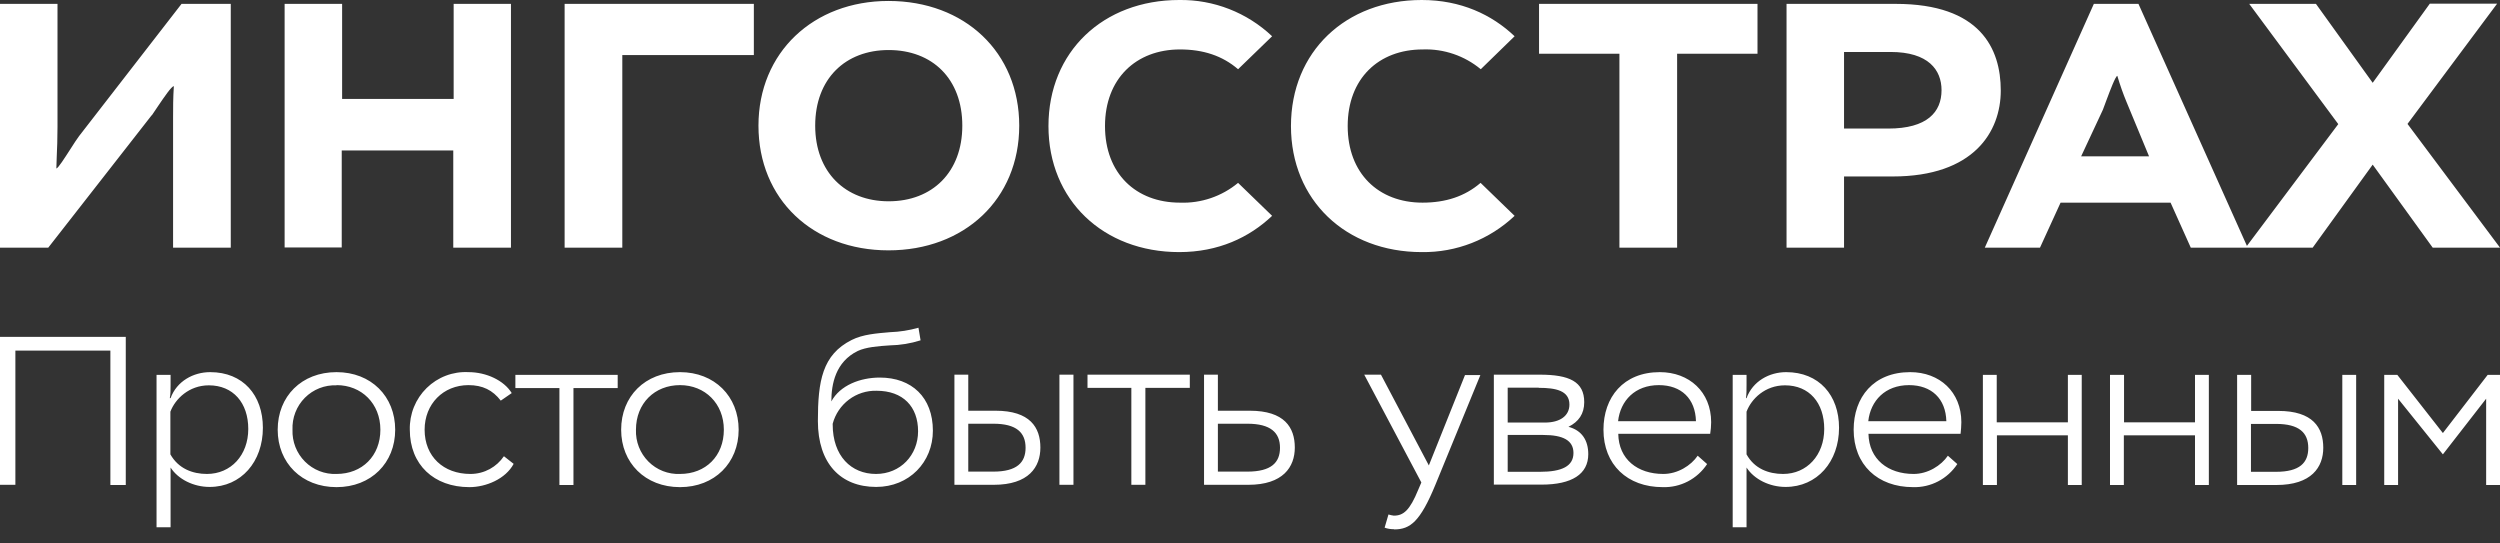 <svg width="221" height="48" viewBox="0 0 221 48" fill="none" xmlns="http://www.w3.org/2000/svg">
<rect x="0" y="0" width="221" height="48" fill="#333333" stroke="none"/>
<g clip-path="url(#clip0_1_17)">
<path fill-rule="evenodd" clip-rule="evenodd" d="M104.312 17.914C100.419 17.914 97.682 15.343 97.682 11.143C97.682 6.96 100.419 4.371 104.312 4.371C106.352 4.371 108.052 4.92 109.446 6.12L112.455 3.205C110.233 1.105 107.289 -0.044 104.244 -0C97.529 -0 92.684 4.56 92.684 11.143C92.684 17.691 97.529 22.285 104.244 22.285C107.695 22.285 110.432 21 112.455 19.08L109.446 16.165C108.004 17.36 106.178 17.982 104.312 17.914ZM67.048 11.108C67.048 4.628 71.91 0.085 78.54 0.085C85.289 0.085 90.1 4.628 90.1 11.108C90.1 17.623 85.238 22.131 78.54 22.131C71.842 22.131 67.048 17.605 67.048 11.108ZM72.063 11.108C72.063 15.223 74.732 17.794 78.557 17.794C82.416 17.794 85.068 15.223 85.068 11.108C85.068 6.96 82.416 4.423 78.557 4.423C74.732 4.423 72.063 6.96 72.063 11.108ZM13.413 10.183L4.267 21.891H0V0.343H5.083V11.211C5.083 12.274 5.049 13.097 5.015 13.868L4.981 14.897C5.151 14.863 5.712 13.971 6.222 13.183C6.528 12.703 6.817 12.257 6.987 12.034L16.048 0.343H20.4V21.891H15.3V10.405C15.3 9.48 15.3 8.691 15.368 7.611C15.147 7.645 14.535 8.554 14.008 9.325L13.43 10.183H13.413ZM45.152 21.891H40.069V13.303H30.209V21.874H25.16V0.343H30.243V8.743H40.103V0.343H45.169V21.891H45.152ZM49.912 21.891H55.012V4.868H66.64V0.343H49.912V21.891ZM119.136 11.143C119.136 15.325 121.856 17.914 125.749 17.914C127.789 17.914 129.489 17.365 130.883 16.165L133.892 19.08C131.67 21.18 128.726 22.329 125.681 22.285C118.966 22.285 114.121 17.691 114.121 11.143C114.121 4.56 118.966 -0 125.681 -0C129.132 -0 131.869 1.285 133.892 3.205L130.9 6.12C129.458 4.925 127.632 4.303 125.766 4.371C121.873 4.371 119.136 6.943 119.136 11.143ZM136.051 4.748H143.157V21.891H148.257V4.748H155.363V0.343H136.051V4.748ZM163.013 15.6V21.891H157.93V0.343H167.586C175.066 0.343 176.868 4.303 176.868 8.005C176.868 11.64 174.488 15.6 167.314 15.6H163.013ZM171.632 7.971C171.632 6.188 170.476 4.594 167.127 4.594H163.013V11.365H166.923C170.357 11.365 171.632 9.908 171.632 7.971ZM175.474 21.891H180.336L182.155 17.914H191.879L193.664 21.891H204.442L209.746 14.554L215.05 21.891H221L212.823 10.954L220.745 0.325H214.795L209.746 7.32L204.731 0.343H198.832L206.703 10.971L198.628 21.737L189.04 0.343H185.096L175.457 21.891H175.474ZM186.201 8.88C186.541 7.971 187 6.754 187.17 6.703C187.425 7.56 187.68 8.28 187.986 9.017L189.975 13.817H183.974L185.895 9.703L186.201 8.88ZM78.676 29.365C79.527 29.336 80.372 29.204 81.192 28.971L81.379 30.085C80.498 30.364 79.582 30.514 78.659 30.531C77.605 30.6 76.551 30.685 75.82 31.028C73.865 31.988 73.491 33.943 73.491 35.485C74.256 34.063 76.041 33.377 77.775 33.377C80.597 33.377 82.467 35.125 82.467 38.074C82.467 40.851 80.376 43.045 77.452 43.045C74.324 43.045 72.301 40.988 72.301 37.217C72.301 33.685 72.692 31.354 75.293 30.051C76.279 29.554 77.503 29.468 78.676 29.365ZM77.486 34.543C76.609 34.52 75.751 34.795 75.048 35.323C74.345 35.852 73.838 36.603 73.61 37.457V37.525C73.61 40.303 75.242 41.897 77.435 41.897C79.594 41.897 81.158 40.234 81.158 38.125C81.158 35.948 79.832 34.543 77.486 34.543ZM9.758 42.874H11.118V29.777H0V42.857H1.36V30.994H9.758V42.857V42.874ZM18.462 34.063C20.604 34.063 21.947 35.605 21.947 37.92C21.947 40.234 20.417 41.897 18.292 41.897C17.034 41.897 15.776 41.434 15.062 40.165V36.394C15.487 35.263 16.711 34.063 18.462 34.063ZM18.581 32.897C17.085 32.897 15.623 33.703 15.079 35.194H15.011C15.079 34.851 15.079 34.457 15.079 34.028V33.137H13.838V46.611H15.079V41.331C15.759 42.377 17.119 43.045 18.53 43.045C21.318 43.045 23.239 40.817 23.239 37.817C23.239 34.937 21.488 32.897 18.581 32.897ZM29.75 43.063C26.673 43.063 24.548 40.92 24.548 37.988C24.548 35.04 26.656 32.897 29.75 32.897C32.81 32.897 34.935 35.04 34.935 37.988C34.935 40.92 32.81 43.063 29.75 43.063ZM29.75 34.063C29.233 34.041 28.717 34.127 28.235 34.317C27.753 34.507 27.315 34.795 26.949 35.164C26.583 35.533 26.297 35.974 26.109 36.461C25.921 36.947 25.835 37.467 25.857 37.988C25.838 38.508 25.925 39.027 26.114 39.511C26.304 39.995 26.59 40.434 26.956 40.801C27.321 41.168 27.758 41.455 28.239 41.644C28.72 41.832 29.235 41.919 29.75 41.897C32.011 41.897 33.626 40.303 33.626 37.988C33.626 35.674 31.96 34.045 29.75 34.045V34.063ZM44.54 40.337C43.911 41.263 42.84 41.897 41.582 41.897C39.202 41.897 37.536 40.354 37.536 37.988C37.536 35.708 39.185 34.045 41.412 34.045C42.67 34.045 43.554 34.491 44.268 35.417L45.237 34.748C44.557 33.634 42.993 32.897 41.412 32.897C40.733 32.861 40.055 32.967 39.419 33.209C38.783 33.45 38.203 33.822 37.716 34.3C37.229 34.778 36.846 35.352 36.589 35.987C36.333 36.622 36.21 37.303 36.227 37.988C36.227 41.074 38.352 43.063 41.497 43.063C42.959 43.063 44.693 42.343 45.407 41.005L44.557 40.337H44.54ZM49.453 34.303H45.56V33.137H54.604V34.303H50.694V42.874H49.453V34.303ZM54.91 37.988C54.91 40.92 57.035 43.063 60.112 43.063C63.172 43.063 65.297 40.92 65.297 37.988C65.297 35.04 63.172 32.897 60.112 32.897C57.018 32.897 54.91 35.04 54.91 37.988ZM56.219 37.988C56.219 35.657 57.868 34.045 60.112 34.045C62.322 34.045 63.988 35.674 63.988 37.988C63.988 40.303 62.39 41.897 60.112 41.897C59.596 41.919 59.082 41.832 58.601 41.644C58.12 41.455 57.683 41.168 57.318 40.801C56.952 40.434 56.666 39.995 56.477 39.511C56.288 39.027 56.2 38.508 56.219 37.988ZM84.371 42.857H87.839C90.95 42.857 91.97 41.28 91.97 39.565C91.97 37.783 91.052 36.308 88.009 36.308H85.595V33.12H84.371V42.857ZM87.822 37.457C89.862 37.457 90.661 38.245 90.661 39.583C90.661 40.885 89.896 41.691 87.805 41.691H85.595V37.457H87.805H87.822ZM93.653 42.857H94.894V33.12H93.653V42.857ZM100.011 34.285H96.135V33.12H105.179V34.285H101.252V42.857H100.011V34.285ZM106.437 42.857H110.347C113.424 42.857 114.461 41.28 114.461 39.565C114.461 37.783 113.543 36.308 110.483 36.308H107.661V33.12H106.437V42.857ZM110.279 37.457C112.319 37.457 113.152 38.245 113.152 39.583C113.152 40.885 112.387 41.691 110.262 41.691H107.661V37.457H110.279ZM123.233 46.783C122.961 46.783 122.672 46.748 122.4 46.645L122.74 45.48C122.859 45.514 123.114 45.583 123.216 45.583C124.066 45.583 124.627 45.12 125.375 43.285L125.647 42.651L120.598 33.12H122.077L126.31 41.143L129.506 33.154H130.866L126.888 42.857C125.545 46.114 124.661 46.8 123.25 46.8L123.233 46.783ZM132.073 42.84H136.272C138.958 42.84 140.403 41.914 140.403 40.148C140.403 38.914 139.825 38.04 138.652 37.731C139.553 37.285 140.046 36.583 140.046 35.554C140.046 33.737 138.737 33.12 136.102 33.12H132.056V42.857L132.073 42.84ZM136.425 38.451C138.176 38.451 139.094 38.931 139.094 40.045C139.094 41.211 138.074 41.708 136.136 41.708H133.28V38.451H136.408H136.425ZM136.034 34.285C137.513 34.285 138.737 34.525 138.737 35.76C138.737 36.771 137.887 37.354 136.578 37.354H133.28V34.268H136.017L136.034 34.285ZM147.033 41.897C148.308 41.897 149.481 41.16 150.076 40.285L150.909 41.023C150.481 41.672 149.895 42.2 149.208 42.557C148.521 42.914 147.755 43.088 146.982 43.063C143.854 43.063 141.746 41.074 141.746 37.988C141.746 35.125 143.497 32.897 146.727 32.897C149.328 32.897 151.266 34.645 151.266 37.32C151.266 37.663 151.232 38.023 151.181 38.348H143.055C143.089 40.611 144.772 41.897 147.033 41.897ZM149.923 37.234C149.872 35.245 148.631 34.045 146.642 34.045C144.534 34.045 143.242 35.417 143.038 37.234H149.94H149.923ZM157.794 34.063C159.936 34.063 161.262 35.605 161.262 37.92C161.262 40.234 159.732 41.897 157.624 41.897C156.349 41.897 155.091 41.434 154.394 40.165V36.394C154.819 35.263 156.026 34.063 157.794 34.063ZM157.896 32.897C156.4 32.897 154.938 33.703 154.394 35.194H154.343C154.394 34.851 154.394 34.457 154.394 34.028V33.137H153.17V46.611H154.394V41.331C155.074 42.377 156.434 43.045 157.845 43.045C160.633 43.045 162.571 40.817 162.571 37.817C162.571 34.937 160.803 32.897 157.896 32.897ZM169.167 41.897C170.425 41.897 171.598 41.16 172.193 40.285L173.026 41.023C172.599 41.669 172.017 42.196 171.333 42.553C170.649 42.91 169.886 43.085 169.116 43.063C165.971 43.063 163.863 41.074 163.863 37.988C163.863 35.125 165.614 32.897 168.861 32.897C171.462 32.897 173.383 34.645 173.383 37.32C173.383 37.663 173.349 38.023 173.315 38.348H165.172C165.223 40.611 166.906 41.897 169.167 41.897ZM172.057 37.234C172.006 35.245 170.748 34.045 168.759 34.045C166.651 34.045 165.359 35.417 165.155 37.234H172.057ZM182.801 42.874H184.025V33.137H182.801V37.337H176.511V33.137H175.287V42.874H176.528V38.485H182.801V42.874ZM195.262 42.874H194.038V38.485H187.748V42.874H186.524V33.137H187.765V37.337H194.038V33.137H195.262V42.874ZM197.761 42.874H201.229C204.34 42.874 205.377 41.297 205.377 39.583C205.377 37.8 204.459 36.325 201.399 36.325H199.002V33.137H197.761V42.874ZM201.212 37.474C203.252 37.474 204.051 38.263 204.051 39.6C204.051 40.903 203.303 41.708 201.195 41.708H198.985V37.474H201.212ZM207.06 42.874H208.284V33.137H207.06V42.874ZM211.99 42.874H210.766V33.137H211.922L215.951 38.28L219.912 33.137H221V42.874H219.776V35.245L215.951 40.165L211.99 35.245V42.857V42.874Z" fill="white"/>
</g>
<defs>
<clipPath id="clip0_1_17">
<rect width="221" height="48" fill="white"/>
</clipPath>
</defs>
</svg>

